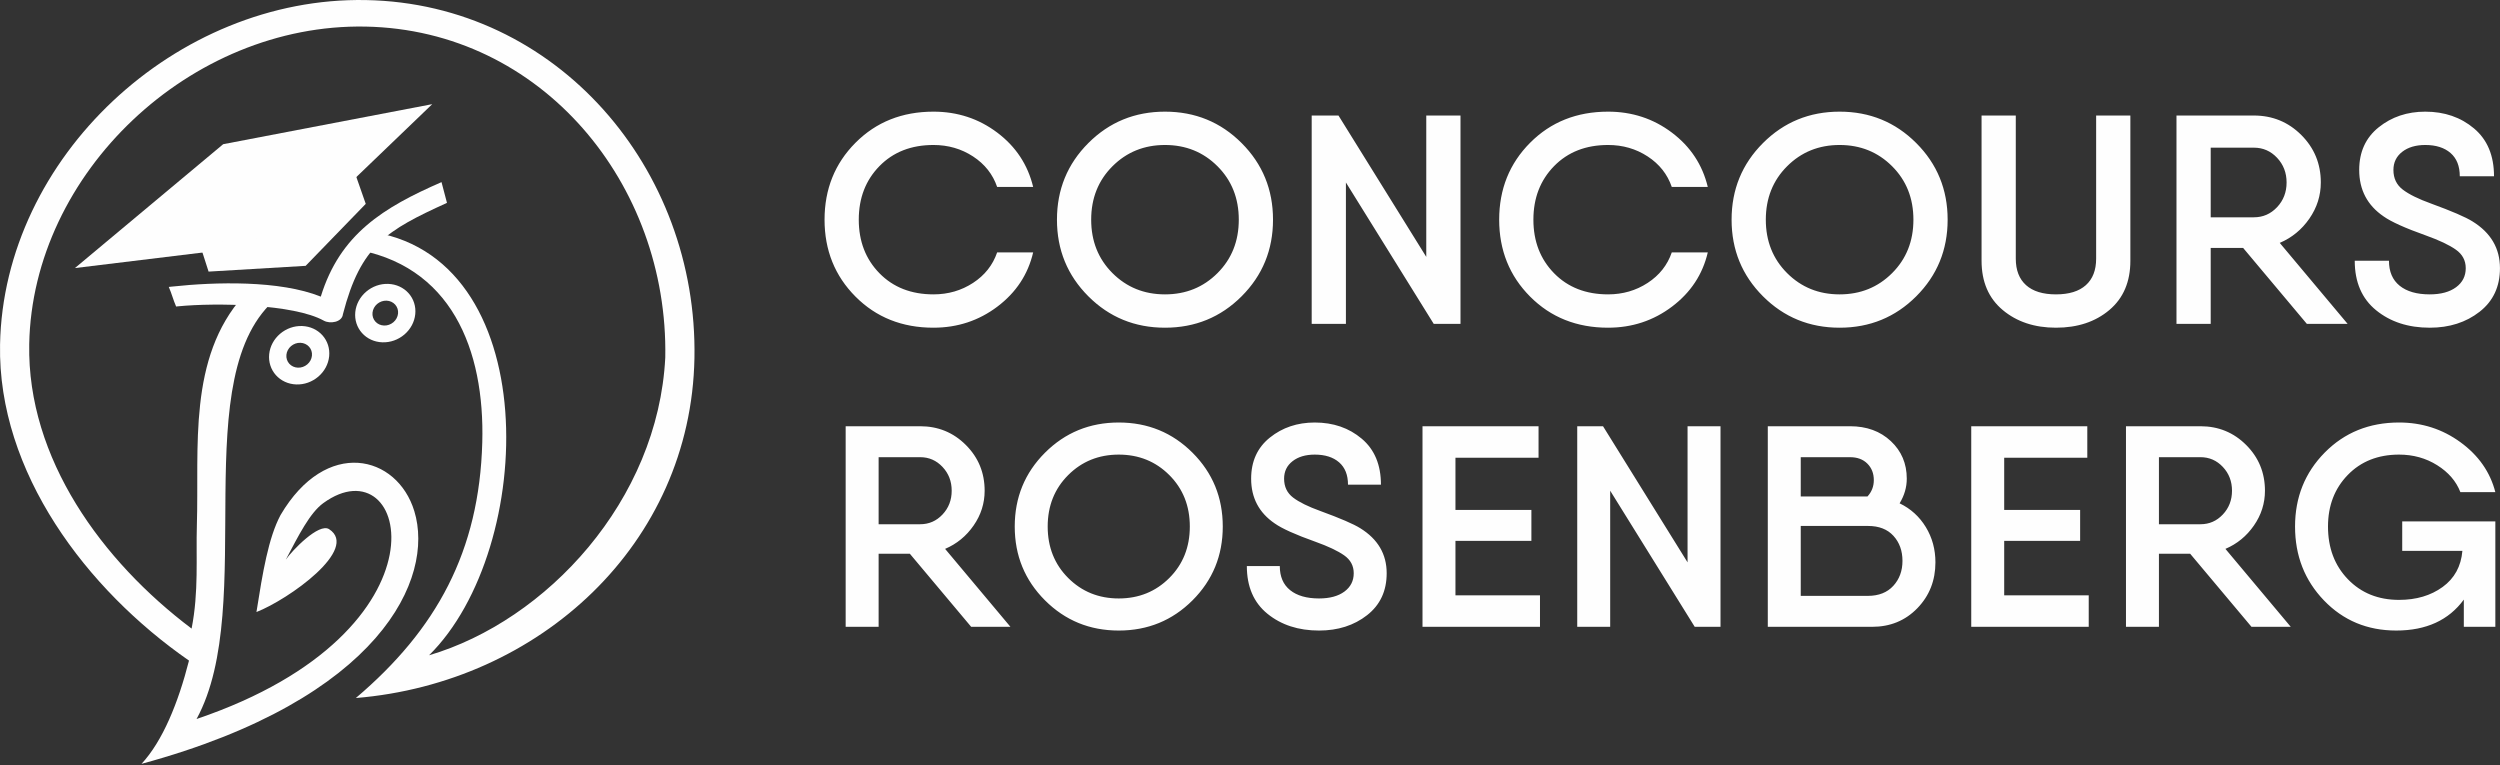 <?xml version="1.0" encoding="UTF-8"?> <svg xmlns="http://www.w3.org/2000/svg" width="601" height="184" viewBox="0 0 601 184" fill="none"><rect x="0" y="0" width="601" height="184" fill="#333333" stroke="none"/> <path d="M224.405 78.78C216.869 78.78 210.621 76.288 205.661 71.304C200.701 66.32 198.221 60.156 198.221 52.811C198.221 45.466 200.701 39.302 205.661 34.318C210.621 29.334 216.869 26.842 224.405 26.842C230.175 26.842 235.291 28.523 239.75 31.886C244.209 35.248 247.083 39.6 248.37 44.941H239.714C238.665 41.889 236.733 39.445 233.919 37.608C231.105 35.772 227.934 34.854 224.405 34.854C219.063 34.854 214.735 36.547 211.42 39.933C208.106 43.319 206.448 47.612 206.448 52.81C206.448 58.009 208.105 62.301 211.42 65.688C214.735 69.074 219.063 70.767 224.405 70.767C227.934 70.767 231.105 69.849 233.919 68.012C236.733 66.176 238.665 63.732 239.714 60.679H248.37C247.131 65.973 244.269 70.313 239.786 73.7C235.303 77.086 230.175 78.779 224.405 78.779V78.78ZM298.484 71.233C293.453 76.264 287.312 78.78 280.063 78.78C272.813 78.78 266.672 76.264 261.641 71.233C256.609 66.201 254.093 60.061 254.093 52.811C254.093 45.562 256.609 39.421 261.641 34.39C266.672 29.358 272.813 26.842 280.063 26.842C287.312 26.842 293.453 29.358 298.484 34.39C303.516 39.421 306.032 45.562 306.032 52.811C306.032 60.061 303.516 66.201 298.484 71.233ZM267.436 65.653C270.846 69.063 275.055 70.768 280.063 70.768C285.07 70.768 289.279 69.063 292.689 65.653C296.099 62.243 297.805 57.962 297.805 52.811C297.805 47.66 296.099 43.38 292.689 39.97C289.279 36.56 285.07 34.854 280.063 34.854C275.055 34.854 270.846 36.56 267.436 39.97C264.026 43.38 262.32 47.66 262.32 52.811C262.32 57.962 264.026 62.243 267.436 65.653ZM342.875 27.772H351.102V77.85H344.663L323.558 43.869V77.85H315.331V27.772H321.77L342.875 61.754V27.772ZM386.585 78.78C379.05 78.78 372.802 76.288 367.842 71.304C362.882 66.32 360.402 60.156 360.402 52.811C360.402 45.466 362.882 39.302 367.842 34.318C372.802 29.334 379.05 26.842 386.585 26.842C392.356 26.842 397.472 28.523 401.931 31.886C406.39 35.248 409.264 39.6 410.551 44.941H401.895C400.846 41.889 398.914 39.445 396.1 37.608C393.286 35.772 390.115 34.854 386.585 34.854C381.244 34.854 376.916 36.547 373.601 39.933C370.287 43.319 368.629 47.612 368.629 52.81C368.629 58.009 370.286 62.301 373.601 65.688C376.915 69.074 381.244 70.767 386.585 70.767C390.115 70.767 393.286 69.849 396.1 68.012C398.914 66.176 400.846 63.732 401.895 60.679H410.551C409.311 65.973 406.449 70.313 401.966 73.7C397.484 77.086 392.356 78.779 386.585 78.779V78.78ZM460.665 71.233C455.633 76.264 449.492 78.78 442.243 78.78C434.994 78.78 428.853 76.264 423.821 71.233C418.79 66.201 416.274 60.061 416.274 52.811C416.274 45.562 418.79 39.421 423.821 34.39C428.853 29.358 434.994 26.842 442.243 26.842C449.492 26.842 455.633 29.358 460.665 34.39C465.697 39.421 468.212 45.562 468.212 52.811C468.212 60.061 465.697 66.201 460.665 71.233ZM429.617 65.653C433.027 69.063 437.236 70.768 442.243 70.768C447.251 70.768 451.46 69.063 454.87 65.653C458.28 62.243 459.985 57.962 459.985 52.811C459.985 47.66 458.28 43.38 454.87 39.97C451.46 36.56 447.251 34.854 442.243 34.854C437.235 34.854 433.027 36.56 429.617 39.97C426.207 43.38 424.501 47.66 424.501 52.811C424.501 57.962 426.206 62.243 429.617 65.653ZM494.253 78.78C489.102 78.78 484.833 77.361 481.447 74.523C478.061 71.686 476.368 67.739 476.368 62.684V27.772H484.595V62.183C484.595 64.949 485.418 67.072 487.064 68.55C488.709 70.029 491.105 70.768 494.253 70.768C497.401 70.768 499.798 70.029 501.443 68.55C503.089 67.072 503.912 64.949 503.912 62.183V27.772H512.139V62.684C512.139 67.739 510.458 71.686 507.095 74.523C503.733 77.361 499.452 78.78 494.254 78.78H494.253ZM554.561 77.85L539.251 59.608H531.453V77.85H523.226V27.772H531.453H541.826C546.309 27.772 550.113 29.335 553.237 32.458C556.361 35.582 557.923 39.386 557.923 43.869C557.923 47.017 557.005 49.914 555.169 52.561C553.332 55.208 550.96 57.151 548.05 58.391L564.362 77.85H554.561H554.561ZM531.453 35.499V52.239H541.827C544.021 52.239 545.88 51.428 547.407 49.807C548.933 48.185 549.696 46.206 549.696 43.869C549.696 41.532 548.933 39.553 547.407 37.931C545.881 36.31 544.021 35.499 541.827 35.499H531.453V35.499ZM584.107 78.781C578.956 78.781 574.664 77.386 571.23 74.596C567.796 71.806 566.079 67.835 566.079 62.684H574.306C574.306 65.307 575.165 67.31 576.881 68.694C578.599 70.076 581.007 70.768 584.107 70.768C586.778 70.768 588.888 70.196 590.438 69.051C591.988 67.906 592.764 66.38 592.764 64.473C592.764 62.612 591.965 61.122 590.367 60.002C588.769 58.88 586.373 57.748 583.177 56.603C578.217 54.839 574.831 53.313 573.018 52.025C569.107 49.354 567.152 45.634 567.152 40.864C567.152 36.525 568.714 33.102 571.838 30.599C574.962 28.095 578.694 26.843 583.034 26.843C587.66 26.843 591.571 28.19 594.766 30.885C597.962 33.579 599.56 37.407 599.56 42.367H591.332C591.332 39.935 590.593 38.075 589.115 36.787C587.636 35.499 585.609 34.855 583.034 34.855C580.745 34.855 578.896 35.404 577.489 36.5C576.083 37.597 575.379 39.052 575.379 40.864C575.379 42.868 576.13 44.441 577.633 45.586C579.135 46.731 581.412 47.851 584.464 48.949C589.425 50.761 592.739 52.191 594.409 53.241C598.796 55.959 600.991 59.703 600.991 64.473C600.991 68.908 599.357 72.402 596.09 74.953C592.823 77.505 588.828 78.781 584.107 78.781Z" fill="#FEFEFE"></path> <path d="M233.471 150.688L218.729 133.122H211.221V150.688H203.298V102.467H211.221H221.209C225.526 102.467 229.189 103.971 232.196 106.979C235.205 109.987 236.709 113.65 236.709 117.966C236.709 120.998 235.824 123.787 234.057 126.336C232.289 128.885 230.004 130.756 227.202 131.95L242.909 150.688H233.471ZM211.221 109.907V126.026H221.209C223.322 126.026 225.113 125.246 226.582 123.684C228.052 122.123 228.787 120.217 228.787 117.966C228.787 115.716 228.052 113.81 226.582 112.249C225.113 110.687 223.322 109.906 221.209 109.906H211.221V109.907ZM286.686 144.316C281.841 149.161 275.928 151.583 268.948 151.583C261.967 151.583 256.055 149.161 251.209 144.316C246.364 139.471 243.942 133.558 243.942 126.577C243.942 119.597 246.364 113.684 251.209 108.839C256.054 103.994 261.967 101.571 268.948 101.571C275.928 101.571 281.841 103.994 286.686 108.839C291.531 113.684 293.954 119.597 293.954 126.577C293.954 133.558 291.531 139.471 286.686 144.316ZM256.789 138.943C260.073 142.226 264.126 143.868 268.948 143.868C273.77 143.868 277.823 142.226 281.107 138.943C284.39 135.659 286.032 131.537 286.032 126.577C286.032 121.617 284.39 117.496 281.107 114.212C277.823 110.929 273.77 109.287 268.948 109.287C264.126 109.287 260.073 110.929 256.789 114.212C253.506 117.496 251.864 121.617 251.864 126.577C251.864 131.537 253.506 135.659 256.789 138.943ZM317.1 151.583C312.14 151.583 308.007 150.24 304.701 147.554C301.394 144.867 299.741 141.044 299.741 136.084H307.663C307.663 138.609 308.489 140.539 310.143 141.87C311.796 143.202 314.115 143.868 317.1 143.868C319.672 143.868 321.704 143.317 323.197 142.215C324.689 141.112 325.436 139.643 325.436 137.806C325.436 136.015 324.667 134.58 323.128 133.5C321.59 132.422 319.282 131.331 316.205 130.229C311.429 128.53 308.168 127.06 306.423 125.82C302.657 123.248 300.774 119.666 300.774 115.074C300.774 110.895 302.278 107.599 305.286 105.188C308.294 102.777 311.888 101.572 316.067 101.572C320.522 101.572 324.288 102.869 327.364 105.464C330.441 108.058 331.98 111.744 331.98 116.52H324.058C324.058 114.178 323.346 112.387 321.923 111.147C320.499 109.907 318.547 109.287 316.067 109.287C313.863 109.287 312.083 109.815 310.728 110.871C309.373 111.927 308.696 113.328 308.696 115.073C308.696 117.002 309.42 118.518 310.866 119.62C312.313 120.722 314.506 121.801 317.445 122.858C322.221 124.603 325.412 125.98 327.02 126.991C331.245 129.609 333.358 133.214 333.358 137.806C333.358 142.077 331.785 145.441 328.639 147.898C325.493 150.355 321.647 151.583 317.101 151.583H317.1ZM349.891 143.11H370.212V150.688H344.724H341.969V102.467H349.891H369.868V110.044H349.891V122.582H368.146V130.021H349.891V143.11L349.891 143.11ZM405.689 102.467H413.611V150.688H407.411L387.089 117.966V150.688H379.167V102.467H385.367L405.689 135.188V102.467ZM456.665 120.998C459.328 122.283 461.43 124.189 462.968 126.715C464.506 129.241 465.276 132.065 465.276 135.188C465.276 139.551 463.829 143.225 460.936 146.21C458.043 149.195 454.415 150.688 450.052 150.688H426.699H424.977V102.467H432.899H444.748C448.743 102.467 452.015 103.661 454.564 106.049C457.113 108.437 458.388 111.445 458.388 115.073C458.388 117.139 457.813 119.114 456.665 120.997L456.665 120.998ZM444.747 109.906H432.899V119.344H448.949C449.959 118.242 450.465 116.933 450.465 115.417C450.465 113.81 449.948 112.49 448.915 111.457C447.882 110.423 446.492 109.907 444.747 109.907V109.906ZM449.018 143.248C451.636 143.248 453.68 142.444 455.15 140.837C456.619 139.23 457.354 137.231 457.354 134.844C457.354 132.41 456.63 130.401 455.184 128.816C453.737 127.231 451.705 126.439 449.087 126.439H432.899V143.248H449.018H449.018ZM481.809 143.11H502.13V150.687H476.642H473.887V102.467H481.809H501.786V110.044H481.809V122.582H500.064V130.021H481.809V143.109L481.809 143.11ZM541.258 150.687L526.516 133.121H519.008V150.687H511.085V102.467H519.008H528.996C533.313 102.467 536.976 103.971 539.984 106.979C542.992 109.987 544.496 113.649 544.496 117.966C544.496 120.997 543.612 123.787 541.844 126.336C540.076 128.885 537.791 130.756 534.989 131.95L550.696 150.687H541.258ZM519.008 109.906V126.026H528.996C531.109 126.026 532.9 125.245 534.369 123.684C535.839 122.122 536.574 120.216 536.574 117.966C536.574 115.716 535.839 113.81 534.369 112.248C532.9 110.687 531.109 109.906 528.996 109.906H519.008V109.906ZM577.493 132.432V125.337H599.881V132.432V150.687H592.303V144.143C588.675 149.103 583.256 151.582 576.046 151.582C569.111 151.582 563.325 149.171 558.686 144.349C554.048 139.527 551.729 133.603 551.729 126.577C551.729 119.55 554.105 113.626 558.858 108.804C563.612 103.982 569.57 101.57 576.734 101.57C582.245 101.57 587.171 103.155 591.51 106.324C595.85 109.493 598.64 113.488 599.88 118.31H591.476C590.466 115.692 588.606 113.534 585.896 111.835C583.187 110.136 580.133 109.286 576.734 109.286C571.683 109.286 567.573 110.916 564.404 114.177C561.235 117.438 559.65 121.571 559.65 126.577C559.65 131.72 561.246 135.945 564.438 139.252C567.63 142.559 571.728 144.212 576.734 144.212C580.867 144.212 584.358 143.178 587.205 141.112C590.052 139.046 591.637 136.152 591.958 132.432H577.492L577.493 132.432Z" fill="#FEFEFE"></path> <path d="M87.962 0.015C133.977 0.865 167.785 40.617 166.945 86.072C166.119 130.817 129.729 164.166 85.543 167.805C105.001 151.293 115.215 132.504 115.939 106.383C116.556 84.147 108.565 63.422 84.436 59.776L88.052 55.576C131.066 60.634 129.105 131.942 103.146 157.53C131.402 149.186 158.197 120.34 159.932 85.941C160.701 44.265 130.262 7.174 87.845 6.39C45.784 5.613 7.785 41.568 7.025 82.746C6.517 110.269 24.587 134.936 46.059 151.114C47.801 142.302 47.098 133.943 47.328 126.241C47.89 107.553 45.101 86.112 58.571 71.058L66.758 71.488C44.279 89.679 62.247 145.422 47.251 172.85C110.02 151.58 98.145 106.058 77.704 120.961C74.496 123.3 71.779 128.703 68.71 134.534C70.195 132.372 76.661 125.623 79.114 127.21C86.466 131.968 69.407 144.095 61.649 147.135C63.146 137.636 64.527 129.284 67.44 123.822C78.409 105.146 95.465 109.329 99.603 122.879C104.516 138.971 91.602 167.995 34.02 183.631C39.094 178.164 42.847 168.977 45.435 158.807C20.792 141.712 -0.553 113.493 0.011 82.851C0.842 37.894 42.285 -0.831 87.962 0.015Z" fill="#FEFEFE"></path> <path d="M93.336 68.247C94.311 68.282 95.222 68.507 96.037 68.88C96.882 69.268 97.624 69.819 98.223 70.491C98.821 71.162 99.278 71.955 99.555 72.827C99.823 73.667 99.925 74.582 99.828 75.533C99.732 76.482 99.446 77.383 99.009 78.198C98.557 79.044 97.942 79.799 97.211 80.421C96.482 81.043 95.635 81.536 94.716 81.86C93.832 82.172 92.881 82.328 91.906 82.292C90.931 82.256 90.018 82.033 89.203 81.659C88.358 81.272 87.616 80.72 87.019 80.049C86.421 79.378 85.963 78.585 85.685 77.712C85.418 76.872 85.315 75.956 85.412 75.006C85.509 74.057 85.796 73.157 86.232 72.342C86.684 71.496 87.299 70.741 88.029 70.119C88.758 69.497 89.606 69.004 90.524 68.679C91.409 68.367 92.36 68.211 93.336 68.247V68.247ZM72.636 78.376C73.611 78.411 74.523 78.634 75.338 79.008C76.184 79.396 76.926 79.948 77.524 80.618C78.123 81.289 78.579 82.082 78.857 82.955C79.124 83.795 79.227 84.711 79.131 85.662C79.034 86.611 78.747 87.511 78.311 88.327C77.859 89.172 77.243 89.927 76.513 90.549C75.784 91.171 74.938 91.664 74.02 91.988C73.135 92.3 72.184 92.456 71.208 92.42C70.233 92.384 69.32 92.161 68.507 91.787C67.66 91.4 66.919 90.848 66.321 90.177C65.722 89.506 65.265 88.712 64.987 87.839C64.72 86.999 64.617 86.084 64.714 85.134C64.81 84.184 65.096 83.285 65.532 82.47C65.985 81.624 66.6 80.869 67.329 80.246C68.059 79.623 68.907 79.13 69.825 78.806C70.71 78.495 71.661 78.339 72.636 78.375V78.376ZM74.307 83.361C74.054 83.077 73.737 82.843 73.376 82.678C73.03 82.519 72.641 82.423 72.225 82.407C71.811 82.392 71.405 82.459 71.03 82.591C70.64 82.728 70.278 82.94 69.967 83.204C69.656 83.469 69.394 83.791 69.202 84.15C69.017 84.496 68.895 84.88 68.853 85.286C68.812 85.691 68.856 86.081 68.969 86.437C69.087 86.808 69.282 87.147 69.537 87.433C69.791 87.718 70.107 87.952 70.467 88.118C70.813 88.277 71.202 88.372 71.618 88.387C72.034 88.402 72.44 88.336 72.814 88.204C73.204 88.067 73.567 87.856 73.877 87.591C74.188 87.326 74.45 87.004 74.643 86.644C74.827 86.298 74.95 85.914 74.991 85.509C75.032 85.104 74.989 84.714 74.875 84.358C74.757 83.986 74.562 83.647 74.307 83.361H74.307ZM95.005 73.234C94.75 72.949 94.434 72.714 94.075 72.549C93.728 72.39 93.339 72.295 92.924 72.279C92.508 72.264 92.103 72.331 91.728 72.463C91.338 72.601 90.976 72.811 90.665 73.076C90.355 73.341 90.093 73.663 89.9 74.022C89.715 74.369 89.593 74.753 89.551 75.158C89.51 75.562 89.554 75.952 89.667 76.309C89.785 76.679 89.981 77.019 90.235 77.304C90.489 77.589 90.804 77.824 91.165 77.989C91.51 78.148 91.9 78.243 92.317 78.258C92.732 78.274 93.137 78.208 93.513 78.075C93.902 77.938 94.264 77.728 94.576 77.463C94.886 77.198 95.148 76.877 95.34 76.516C95.526 76.171 95.648 75.786 95.69 75.381C95.73 74.976 95.686 74.585 95.573 74.229C95.455 73.859 95.26 73.52 95.005 73.234V73.234Z" fill="#FEFEFE"></path> <path fill-rule="evenodd" clip-rule="evenodd" d="M41.392 68.892C51.795 67.775 67.216 67.343 77.117 71.307C81.763 56.257 92.129 49.9 106.14 43.781L107.451 48.766C92.986 55.366 86.725 58.951 82.438 75.537C82.24 77.48 79.326 77.915 77.842 77.088C70.65 73.075 51.887 72.741 42.799 73.64L42.339 73.686C41.678 72.193 41.241 70.469 40.572 68.98L41.392 68.892Z" fill="#FEFEFE"></path> <path fill-rule="evenodd" clip-rule="evenodd" d="M69.39 58.191L18.009 64.442L53.652 34.664L103.91 25.039L69.39 58.191Z" fill="#FEFEFE"></path> <path fill-rule="evenodd" clip-rule="evenodd" d="M47.973 58.536L69.719 56.617L85.184 41.18L87.924 49.008L73.478 63.907L50.142 65.293L47.973 58.536Z" fill="#FEFEFE"></path> </svg> 